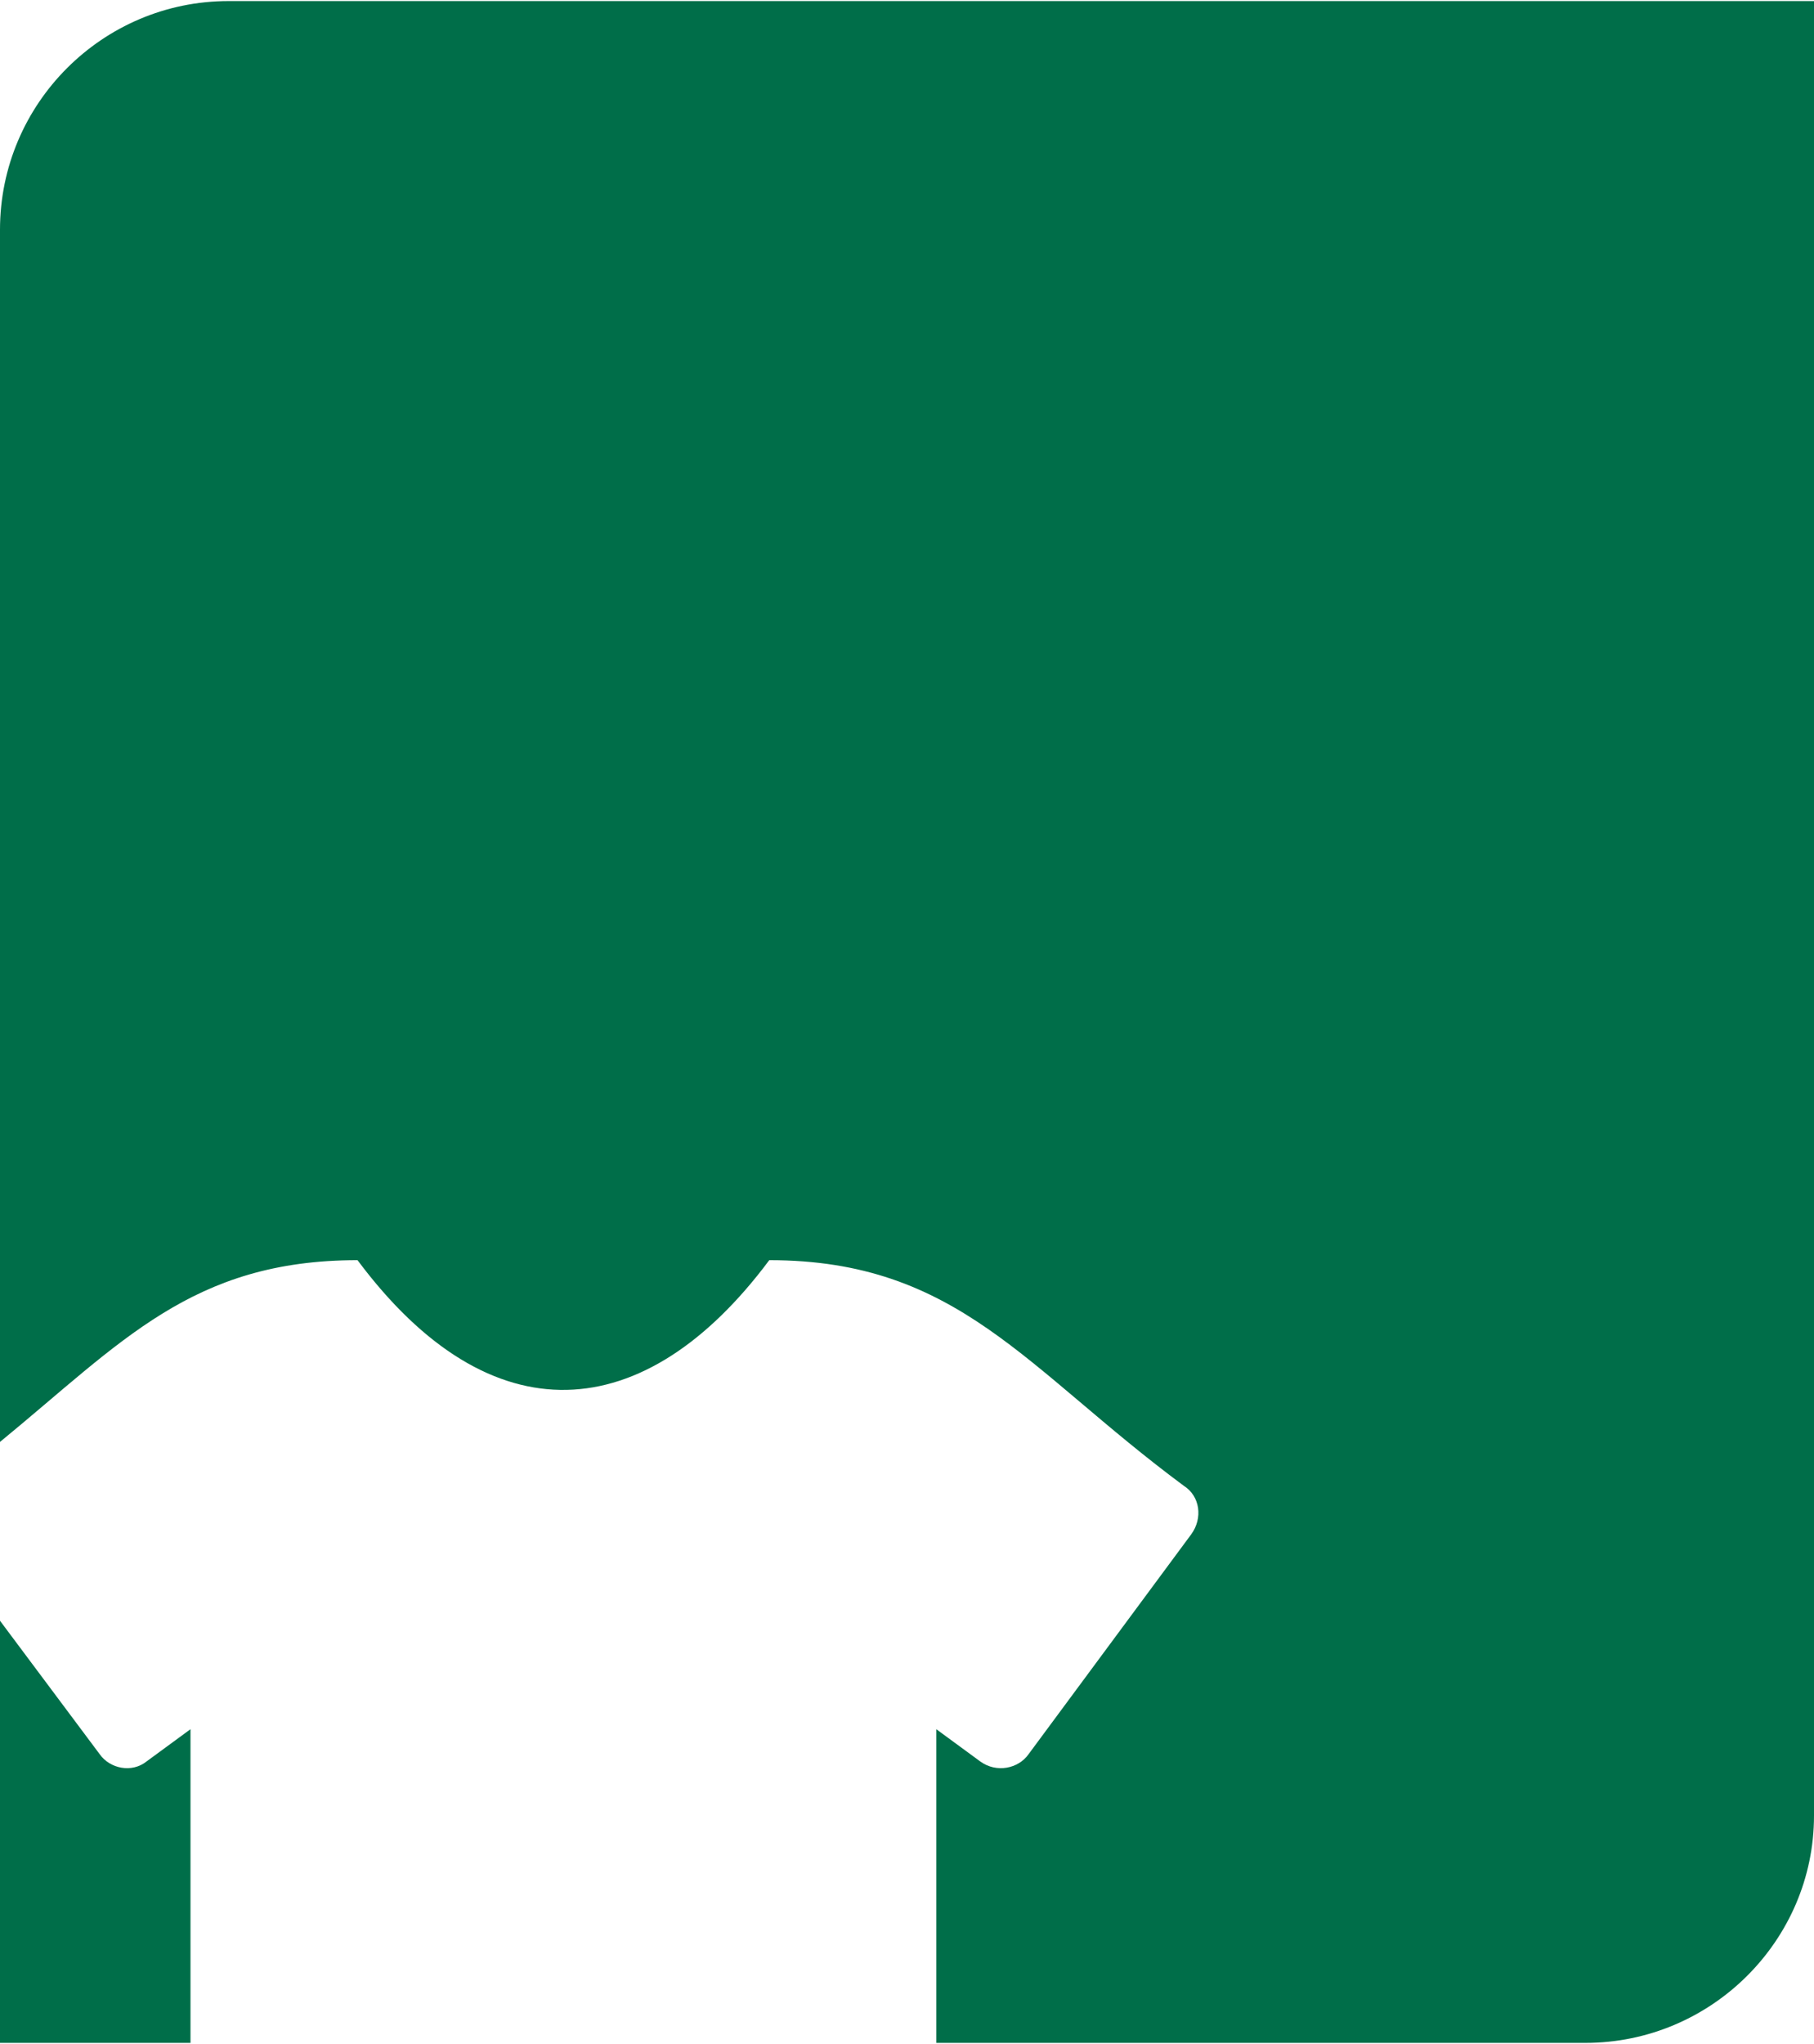 <?xml version="1.0" encoding="UTF-8"?>
<!DOCTYPE svg PUBLIC "-//W3C//DTD SVG 1.1//EN" "http://www.w3.org/Graphics/SVG/1.1/DTD/svg11.dtd">
<!-- Creator: CorelDRAW 2019 (64-Bit) -->
<svg xmlns="http://www.w3.org/2000/svg" xml:space="preserve" width="546px" height="615px" version="1.1" style="shape-rendering:geometricPrecision; text-rendering:geometricPrecision; image-rendering:optimizeQuality; fill-rule:evenodd; clip-rule:evenodd"
viewBox="0 0 12.38 13.93"
 xmlns:xlink="http://www.w3.org/1999/xlink"
 xmlns:xodm="http://www.corel.com/coreldraw/odm/2003">
 <defs>
  <style type="text/css">
   <![CDATA[
    .fil0 {fill:#006E49}
   ]]>
  </style>
 </defs>
 <g id="Layer_x0020_1">
  <path class="fil0" d="M1.56 0c3.6,0 7.21,0 10.82,0 0,4.13 0,8.25 0,12.38 0,0.85 -0.7,1.55 -1.56,1.55l-4.43 0 0 -2.14 0.3 0.22c0.11,0.08 0.26,0.05 0.33,-0.05l1.11 -1.5c0.08,-0.11 0.06,-0.26 -0.05,-0.33 -1.08,-0.8 -1.54,-1.54 -2.83,-1.54 -0.85,1.14 -1.9,1.22 -2.81,0 -1.13,0 -1.61,0.56 -2.44,1.24l0 -8.27c0,-0.86 0.7,-1.56 1.56,-1.56zm-0.26 12.33l0 0 0 1.6 -1.3 0c0,-0.96 0,-1.92 0,-2.88l0.68 0.91c0.07,0.1 0.22,0.13 0.32,0.05l0.3 -0.22 0 0.54z"/>
 </g>
</svg>
